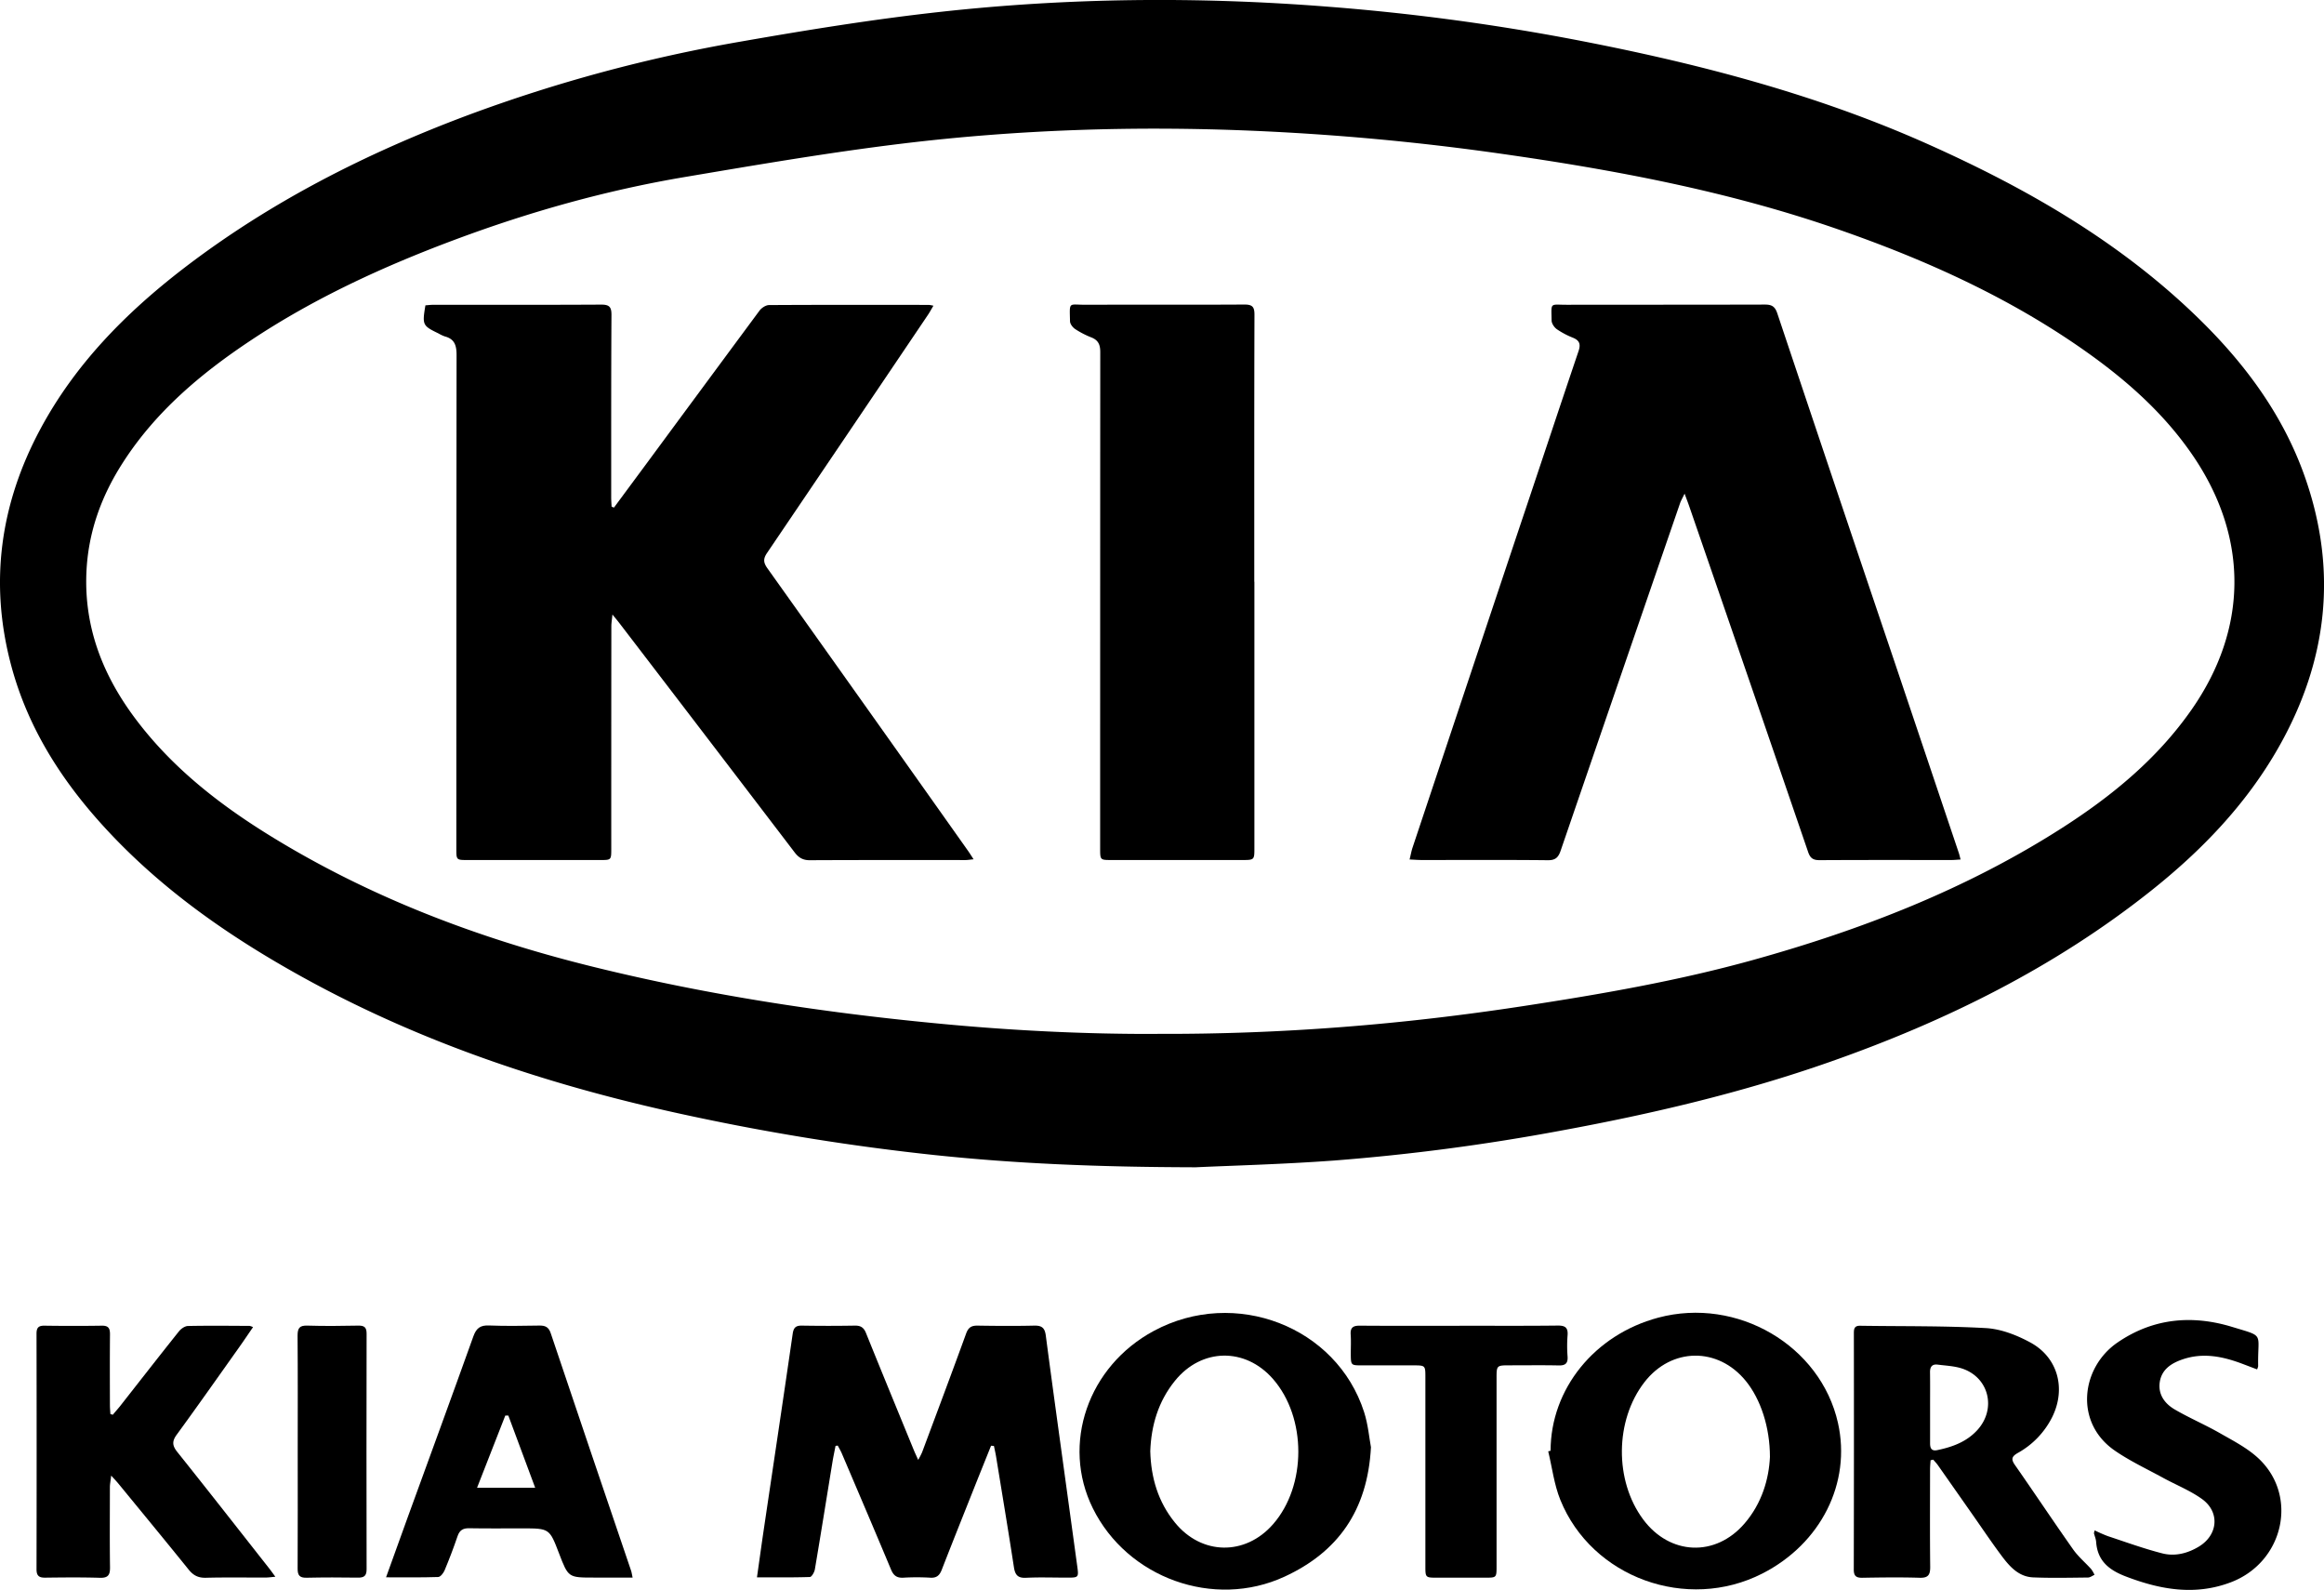 <?xml version="1.0" encoding="UTF-8"?> <svg xmlns="http://www.w3.org/2000/svg" id="Слой_1" data-name="Слой 1" viewBox="0 0 1637.65 1120.1"> <title>Kia</title> <path d="M587.59,1806.22c-70.3-.17-127.14-2.64-183.85-8.6a1656.85,1656.85,0,0,1-171.55-27.43c-95.71-20.34-187.93-50.38-273.91-97.89C-94,1643.41-142.56,1609.57-182.93,1565c-29.73-32.79-52.83-69.48-64.29-112.69-15.39-58-7.63-113.33,20.53-165.92,24.55-45.85,60.2-82,101-113.39,60.9-46.75,128.58-81.1,200.24-107.93a1078.38,1078.38,0,0,1,193-52c46.4-8.11,93-15.65,139.79-20.8,90.48-10,181.23-10.86,272.06-3.79a1575.81,1575.81,0,0,1,173.44,23c85.77,16.37,170.07,38,250.14,73.7,70.86,31.62,137.5,69.92,193.26,124.94,31.75,31.34,57.69,66.72,72.72,109.1,23.63,66.62,16.24,130.55-18.53,191.55-22.77,39.94-54.15,72.45-89.9,100.83-67.9,53.9-144.45,91.73-225.84,120.3-61.94,21.75-125.65,36.72-190.16,48.57a1501.06,1501.06,0,0,1-159.54,21C648.16,1804.16,611.21,1805.1,587.59,1806.22Zm-27-94c87.64.35,173-6.58,257.87-19.57,54.48-8.34,108.76-17.72,161.91-32.49,76.62-21.3,150.26-49.85,217.59-92.94,35.31-22.6,67.37-48.92,91.58-83.71,39.44-56.69,40-120.15,1.52-177.49-19.5-29-45-52.12-73.17-72.36-54.55-39.16-115-66.5-178.13-88.39-77.46-26.86-157.62-41.84-238.53-53.31q-86.72-12.3-174.27-16c-82.35-3.47-164.56-.82-246.34,9.1-51.19,6.21-102.11,14.93-153,23.51-55.46,9.35-109.44,24.52-162.14,44.2-50.42,18.83-99.11,41.18-144,71.06-35.11,23.34-67,50.23-90,86.12-15.17,23.57-24.44,49.14-25.6,77.51-1.56,38.33,11.44,71.66,33.87,101.86,25.61,34.47,58.71,60.52,94.86,82.89,71.13,44,148.4,73.14,229.32,93,79,19.44,159.19,31.76,240.14,39.54C456.67,1709.86,509.43,1712.49,560.59,1712.26Z" transform="translate(255 -983.87)"></path> <path d="M443.37,2002.38c-4.07,10.16-8.18,20.31-12.22,30.48-7.55,19-15.13,37.89-22.52,56.9-1.53,3.92-3.57,5.87-8.07,5.59a162.41,162.41,0,0,0-19,0c-4.6.25-6.91-1.51-8.67-5.72-11.41-27.29-23.05-54.49-34.64-81.7-.83-1.94-1.92-3.76-2.89-5.64l-1.58.19c-.74,3.84-1.57,7.67-2.2,11.54-4.11,25.16-8.12,50.35-12.38,75.49-.34,2-2.24,5.31-3.51,5.35-12.15.41-24.31.24-37.28.24,1.65-11.61,3.11-22.26,4.68-32.9,6.85-46.21,13.8-92.39,20.48-138.62.64-4.42,2.17-5.89,6.52-5.82q18.67.32,37.36,0c4-.06,6.22,1.33,7.77,5.19,11.15,27.62,22.5,55.15,33.8,82.71.73,1.78,1.59,3.52,3,6.71a58,58,0,0,0,2.73-5.31c10.42-27.9,20.9-55.78,31.07-83.77,1.56-4.27,3.76-5.58,8.05-5.52,13.26.21,26.54.31,39.8,0,5.33-.14,7.54,1.46,8.26,6.91,4.92,37.42,10.14,74.8,15.26,112.19q3.45,25.16,6.9,50.32c1.1,8.05,1,8.13-7.34,8.12-9.59,0-19.2-.36-28.78.11-5.84.28-7.67-2.11-8.5-7.48-4-26-8.33-52-12.57-77.94-.41-2.5-1-5-1.51-7.46Z" transform="translate(255 -983.87)"></path> <path d="M711.07,2003.44c-2.4,44.83-23.51,73.92-60.86,91.16-49.91,23.05-110.89.93-135.16-48.22-22.3-45.14-3.4-100,43.06-124.92,57.11-30.68,128.77-3.13,148.14,57.26C709.07,1987.53,709.86,1997,711.07,2003.44Zm-155.51,2.78c.49,18.85,5.57,35.78,17.37,50.29,18.76,23.07,49.52,23.55,69.1,1.23,23.82-27.16,23.8-75.17,0-102.4-19.6-22.39-50.34-21.85-69.06,1.28C561.16,1971.17,556.23,1988.12,555.56,2006.22Z" transform="translate(255 -983.87)"></path> <path d="M837.65,2005.92c.06-43.59,31-81.81,75.89-93.77,55.61-14.81,114.34,19.58,126.61,74.14,9.49,42.25-11.94,85-53.19,106.09-53.17,27.18-120.27,3-142.47-51.91-4.35-10.77-5.75-22.73-8.51-34.14Zm154.57,4.4c0-21.08-6.58-40.69-16.92-53.46-19.6-24.21-52.46-23.86-71.52.75-20.85,26.93-21.23,69.39-.87,96.73,18.8,25.26,50.9,26.63,71.39,2.85C986.69,2042.82,991.51,2025.57,992.22,2010.32Z" transform="translate(255 -983.87)"></path> <path d="M1105.4,2012.62c-.12,2.14-.34,4.28-.35,6.42,0,22.85-.16,45.71.1,68.56.06,5.64-1.31,8-7.45,7.8-13.46-.41-26.94-.23-40.4,0-4.44.07-6.06-1.36-6-6q.18-82.95.06-165.89c0-3.09.07-5.72,4.35-5.65,29.56.45,59.18,0,88.68,1.65,10.56.59,21.59,4.87,31.09,10,19.7,10.53,25.57,32.7,15.6,52.77a59.11,59.11,0,0,1-24.22,25.21c-4.16,2.39-4.92,4.3-2,8.46,13.78,19.73,27.11,39.78,41,59.46,3.59,5.1,8.54,9.24,12.76,13.92a23,23,0,0,1,2.32,4c-1.54.67-3.06,1.89-4.6,1.9-12.86.14-25.73.43-38.57-.09-10.36-.42-16.77-7.78-22.43-15.38-7.31-9.81-14.14-20-21.16-30q-11.77-16.79-23.54-33.57c-1-1.42-2.22-2.68-3.34-4Zm-.33-36.94c0,8.35,0,16.71,0,25.06,0,3.45,1.06,5.57,5.06,4.74,10.75-2.24,20.81-5.87,28.41-14.33,13.31-14.83,8.06-36.7-10.68-43.07-5.48-1.86-11.55-2.08-17.38-2.83-3.87-.51-5.51,1.45-5.45,5.36C1105.15,1959,1105.06,1967.32,1105.07,1975.68Z" transform="translate(255 -983.87)"></path> <path d="M-175.52,1980.57c1.65-2,3.36-3.89,5-5.91,13.85-17.64,27.63-35.34,41.63-52.87,1.46-1.83,4.18-3.72,6.35-3.76,14.48-.31,29-.13,43.45-.07a9.82,9.82,0,0,1,2.4.88c-3.58,5.19-6.93,10.18-10.41,15.07-14.41,20.28-28.71,40.63-43.39,60.72-3.43,4.68-3.09,7.75.45,12.19,21.78,27.23,43.25,54.71,64.82,82.11,1.22,1.55,2.35,3.17,4.26,5.76-3,.25-4.86.55-6.75.55-14.08.05-28.16-.2-42.23.16-5.25.13-8.74-1.59-12-5.61-16.4-20.3-33-40.44-49.56-60.63-1.26-1.53-2.64-3-5.14-5.74-.44,3.77-.92,6-.92,8.2,0,18.77-.18,37.54.09,56.31.08,5.39-1.26,7.67-7.11,7.49-12.84-.39-25.7-.26-38.56-.1-4.38.06-6.13-1.33-6.12-5.94q.16-82.94,0-165.87c0-4.2,1.29-5.77,5.6-5.7,13.46.19,26.93.21,40.39,0,4.78-.09,5.82,1.94,5.78,6.21-.16,16.52-.08,33-.05,49.58,0,2.14.21,4.29.32,6.44Z" transform="translate(255 -983.87)"></path> <path d="M190.77,2095.27h-27.3c-18,0-18,0-24.52-17-6.76-17.66-6.76-17.66-26-17.66-12.45,0-24.9.13-37.35-.09-4.33-.08-6.73,1.37-8.16,5.55q-4.14,12.16-9.1,24c-.81,2-2.95,4.75-4.55,4.8-12,.41-23.94.22-36.75.22,5.26-14.58,10.2-28.36,15.2-42.12,15.48-42.56,31.09-85.08,46.36-127.73,2.07-5.78,5-7.82,11-7.57,11.82.47,23.68.26,35.52.06,4.24-.07,6.59,1.15,8,5.49q28.11,83.54,56.52,167C190.12,2091.55,190.27,2092.94,190.77,2095.27ZM122.13,2032c-6.59-17.73-12.75-34.29-18.92-50.86h-2.15c-6.5,16.61-13,33.22-19.89,50.85Z" transform="translate(255 -983.87)"></path> <path d="M1335.48,1948.6l-9.57-3.63c-14-5.35-28.18-8.49-43-3.39-7.91,2.72-14.65,7.06-16,16-1.27,8.72,3.56,15.18,10.55,19.25,10.38,6.05,21.51,10.79,31.93,16.75,9.34,5.34,19.25,10.41,27,17.64,28.44,26.49,17.88,73.2-19.38,87.36-25.15,9.56-49.59,5.25-74-4.09-11.89-4.55-20-11-20.93-24.41-.14-2-1-3.94-1.51-5.92-.08-.34.15-.76.47-2.16a100.23,100.23,0,0,0,9.27,4.07c12.73,4.21,25.38,8.82,38.35,12.14,8.93,2.29,17.87.05,25.87-4.8,13.44-8.16,14.92-24.25,2.18-33.46-8.34-6-18.21-9.9-27.32-14.88-11.43-6.25-23.34-11.82-34-19.14-28.88-19.74-24-58.53,1.64-76.18,25-17.21,52.54-19.71,80.78-11.11,23.62,7.2,17.94,3.64,18.45,27.65A8.81,8.81,0,0,1,1335.48,1948.6Z" transform="translate(255 -983.87)"></path> <path d="M773.55,1917.85c23.05,0,46.1.15,69.14-.12,5.39-.06,7.37,1.56,6.92,7a95.92,95.92,0,0,0,0,14.68c.35,4.81-1.39,6.52-6.23,6.41-11.41-.25-22.84-.07-34.26-.08-9.55,0-9.54,0-9.54,9.24q0,66.07,0,132.16c0,8.19,0,8.2-8,8.2l-33.66,0c-8.47,0-8.5,0-8.5-8.26q0-66.39,0-132.78c0-8.48,0-8.52-8.47-8.53-12,0-24.07,0-36.1,0-7.92,0-7.93,0-8-8.22,0-4.49.24-9-.07-13.46-.34-4.86,1.62-6.33,6.36-6.29,23.46.18,46.91.08,70.37.08Z" transform="translate(255 -983.87)"></path> <path d="M-45.21,2006.3c0-27.15.12-54.3-.1-81.45,0-5.23,1.28-7.26,6.83-7.09,12,.37,24.08.24,36.13,0,4.21-.06,5.69,1.4,5.68,5.68q-.17,83,0,166c0,4.67-1.84,5.94-6.19,5.87-12-.18-24.09-.2-36.13.07-4.87.11-6.31-1.69-6.28-6.42C-45.12,2061.42-45.21,2033.86-45.21,2006.3Z" transform="translate(255 -983.87)"></path> <path d="M177.66,1341.44q11.6-15.68,23.2-31.35,39.6-53.68,79.28-107.3c1.48-2,4.48-4,6.79-4,37.55-.23,75.11-.15,112.66-.12a21.49,21.49,0,0,1,3.16.59c-1.46,2.45-2.56,4.51-3.86,6.44q-56.65,84-113.43,167.81c-2.8,4.14-2.48,6.81.34,10.76q70.86,99.43,141.4,199.09c1.16,1.64,2.21,3.35,3.85,5.87-2.49.24-4.19.55-5.88.55-36.54,0-73.07-.08-109.6.11-4.9,0-7.84-1.87-10.66-5.57q-61.61-80.77-123.4-161.41c-1.21-1.59-2.51-3.12-4.94-6.1-.37,3.79-.77,6-.77,8.21q-.08,78.38-.06,156.74c0,8.06,0,8-8,8l-93.07,0c-8.08,0-8.1,0-8.1-7.93q0-173.88.16-347.76c0-6.88-1.38-11.38-8.34-13.21a26.15,26.15,0,0,1-4.42-2.09c-11.24-5.44-11.49-6-9.19-19.79,1.83-.13,3.8-.39,5.76-.39,39.4,0,78.79.1,118.18-.12,5.7,0,7.19,1.69,7.16,7.28-.25,42.85-.18,85.71-.19,128.57,0,2.17.19,4.34.29,6.51Z" transform="translate(255 -983.87)"></path> <path d="M1126.55,1589.4c-2.68.15-4.47.34-6.27.35-31,0-62-.08-93.07.1-4.38,0-6.5-1.26-8-5.51q-41.84-122.14-84-244.19c-.77-2.23-1.63-4.42-3.14-8.5-1.62,3.4-2.59,5-3.19,6.76q-42.15,122.37-84.15,244.78c-1.59,4.65-3.59,6.75-9,6.7-29.59-.31-59.19-.13-88.79-.14-2.59,0-5.18-.21-8.65-.37.79-3.19,1.24-5.72,2-8.12q37.19-111.45,74.43-222.86C829,1316,843,1273.64,857.32,1231.32c1.65-4.87.84-7.57-3.94-9.53a57.44,57.44,0,0,1-11.34-6c-1.8-1.28-3.64-4-3.67-6.06-.19-13.24-1.44-11.12,10.76-11.15,46.53-.08,93.07,0,139.6-.14,4.86,0,7.08,1.41,8.68,6.19q41.17,123,82.73,245.89,22.56,67,45.09,134C1125.67,1585.8,1126,1587.16,1126.55,1589.4Z" transform="translate(255 -983.87)"></path> <path d="M628.93,1393.72v187.37c0,8.66,0,8.66-8.84,8.66l-91.85,0c-8,0-8,0-8-8.17q0-174.81.08-349.63c0-5.2-1.35-8.41-6.27-10.36a61.81,61.81,0,0,1-11.4-5.89c-1.72-1.14-3.6-3.57-3.64-5.46-.31-14.26-1.21-11.63,10.85-11.67,37.35-.12,74.7.08,112.05-.15,5.75,0,7.09,1.74,7.07,7.3-.2,62.66-.13,125.32-.13,188Z" transform="translate(255 -983.87)"></path> </svg> 